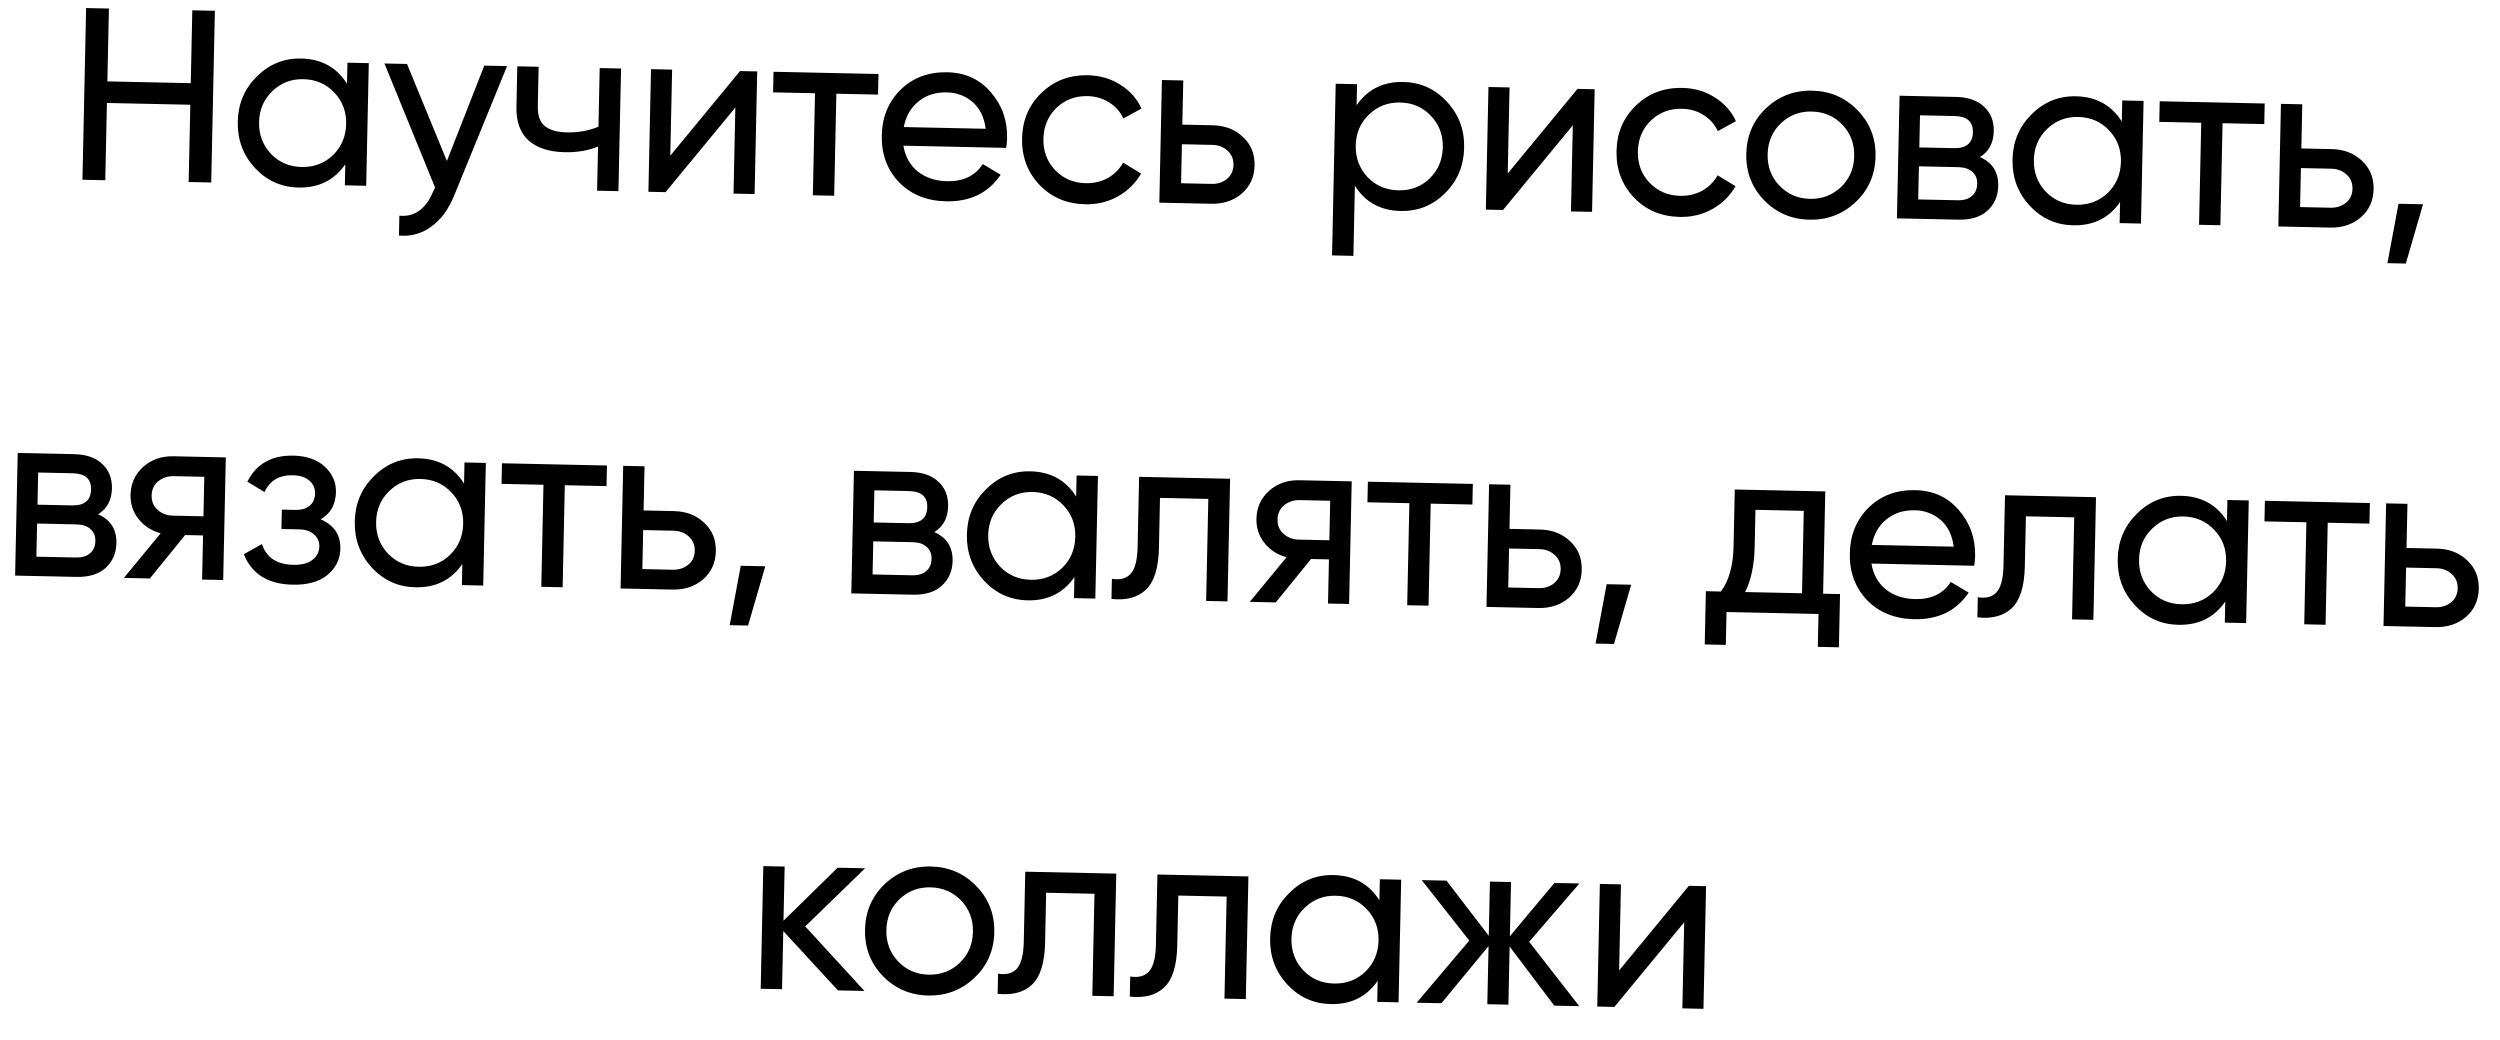 <?xml version="1.0" encoding="UTF-8"?> <svg xmlns="http://www.w3.org/2000/svg" width="214" height="89" viewBox="0 0 214 89" fill="none"> <path d="M16.462 0.883L18.393 0.924L18.081 15.621L16.149 15.58L16.29 8.966L9.152 8.814L9.011 15.428L7.058 15.386L7.371 0.689L9.324 0.731L9.191 6.967L16.329 7.119L16.462 0.883ZM29.742 5.367L31.569 5.405L31.346 15.903L29.519 15.864L29.557 14.059C28.618 15.425 27.281 16.09 25.545 16.053C24.075 16.021 22.834 15.463 21.821 14.377C20.808 13.277 20.318 11.957 20.351 10.418C20.384 8.878 20.929 7.588 21.988 6.546C23.046 5.49 24.311 4.978 25.78 5.009C27.516 5.046 28.824 5.767 29.704 7.172L29.742 5.367ZM25.814 14.294C26.877 14.317 27.774 13.979 28.503 13.28C29.232 12.567 29.608 11.679 29.631 10.615C29.653 9.552 29.315 8.655 28.617 7.926C27.918 7.183 27.037 6.8 25.974 6.778C24.924 6.755 24.034 7.1 23.305 7.813C22.576 8.512 22.2 9.393 22.177 10.457C22.155 11.521 22.493 12.424 23.191 13.167C23.89 13.896 24.764 14.272 25.814 14.294ZM41.454 5.616L43.406 5.657L38.886 16.715C38.413 17.895 37.764 18.784 36.939 19.383C36.114 19.995 35.184 20.256 34.15 20.164L34.186 18.463C35.471 18.588 36.431 17.909 37.065 16.424L37.241 16.049L32.909 5.434L34.84 5.475L38.255 13.782L41.454 5.616ZM51.335 5.826L53.162 5.865L52.938 16.363L51.112 16.324L51.192 12.544C50.345 12.891 49.396 13.052 48.346 13.03C47.003 13.002 45.967 12.664 45.238 12.019C44.524 11.359 44.18 10.407 44.207 9.161L44.281 5.676L46.107 5.715L46.035 9.095C46.019 9.879 46.217 10.443 46.63 10.788C47.056 11.133 47.683 11.315 48.508 11.332C49.502 11.353 50.409 11.191 51.228 10.844L51.335 5.826ZM63.348 6.082L64.818 6.113L64.594 16.611L62.789 16.572L62.946 9.203L56.973 16.448L55.504 16.417L55.727 5.92L57.533 5.958L57.376 13.327L63.348 6.082ZM75.199 6.334L75.161 8.098L71.592 8.022L71.406 16.756L69.579 16.717L69.765 7.983L66.175 7.906L66.213 6.143L75.199 6.334ZM77.33 12.471C77.492 13.412 77.904 14.149 78.565 14.681C79.24 15.214 80.074 15.491 81.068 15.512C82.453 15.541 83.472 15.052 84.124 14.044L85.658 14.958C84.603 16.518 83.046 17.276 80.989 17.233C79.323 17.197 77.977 16.65 76.949 15.592C75.936 14.52 75.446 13.187 75.48 11.591C75.513 10.009 76.052 8.705 77.096 7.677C78.141 6.649 79.474 6.152 81.098 6.186C82.638 6.219 83.879 6.792 84.821 7.904C85.778 9.003 86.24 10.315 86.208 11.84C86.202 12.106 86.175 12.379 86.127 12.658L77.33 12.471ZM81.061 7.908C80.082 7.887 79.264 8.15 78.608 8.696C77.953 9.228 77.538 9.955 77.364 10.875L84.377 11.024C84.244 10.027 83.868 9.263 83.249 8.732C82.63 8.2 81.901 7.926 81.061 7.908ZM92.894 17.486C91.312 17.452 90.008 16.899 88.98 15.827C87.953 14.741 87.456 13.414 87.49 11.847C87.523 10.279 88.076 8.982 89.148 7.954C90.22 6.913 91.547 6.409 93.129 6.442C94.165 6.464 95.09 6.736 95.905 7.258C96.721 7.765 97.322 8.443 97.71 9.292L96.159 10.141C95.905 9.575 95.501 9.119 94.949 8.771C94.41 8.423 93.791 8.242 93.091 8.227C92.041 8.205 91.152 8.543 90.423 9.242C89.708 9.94 89.339 10.822 89.316 11.886C89.294 12.935 89.625 13.825 90.31 14.553C91.008 15.282 91.883 15.658 92.932 15.68C93.632 15.695 94.266 15.548 94.832 15.238C95.399 14.914 95.836 14.475 96.141 13.921L97.676 14.857C97.21 15.673 96.552 16.325 95.702 16.811C94.852 17.283 93.916 17.508 92.894 17.486ZM103.811 10.724C104.86 10.746 105.722 11.079 106.394 11.724C107.081 12.355 107.413 13.167 107.392 14.161C107.371 15.155 107.004 15.959 106.291 16.574C105.592 17.175 104.717 17.465 103.668 17.442L99.238 17.348L99.461 6.85L101.288 6.889L101.207 10.668L103.811 10.724ZM103.704 15.742C104.222 15.753 104.659 15.615 105.015 15.328C105.385 15.028 105.576 14.626 105.587 14.122C105.597 13.618 105.424 13.209 105.067 12.893C104.723 12.578 104.293 12.414 103.775 12.403L101.171 12.348L101.1 15.686L103.704 15.742ZM120.137 7.017C121.607 7.049 122.848 7.614 123.861 8.714C124.874 9.8 125.364 11.112 125.331 12.652C125.299 14.192 124.753 15.489 123.694 16.545C122.636 17.587 121.372 18.092 119.902 18.061C118.166 18.024 116.858 17.303 115.978 15.898L115.85 21.902L114.024 21.863L114.337 7.167L116.163 7.206L116.125 9.011C117.064 7.645 118.401 6.98 120.137 7.017ZM119.709 16.292C120.758 16.315 121.648 15.976 122.377 15.278C123.106 14.565 123.482 13.677 123.505 12.613C123.527 11.549 123.189 10.653 122.491 9.924C121.792 9.181 120.918 8.798 119.869 8.776C118.805 8.753 117.908 9.098 117.179 9.811C116.45 10.51 116.074 11.391 116.051 12.454C116.029 13.518 116.367 14.422 117.065 15.165C117.764 15.894 118.645 16.27 119.709 16.292ZM135.034 7.607L136.504 7.639L136.28 18.136L134.475 18.098L134.631 10.729L128.659 17.974L127.189 17.943L127.413 7.445L129.218 7.484L129.061 14.853L135.034 7.607ZM143.779 18.569C142.197 18.535 140.893 17.982 139.865 16.91C138.838 15.824 138.341 14.497 138.374 12.93C138.408 11.362 138.961 10.064 140.033 9.037C141.105 7.996 142.432 7.492 144.014 7.525C145.049 7.547 145.975 7.819 146.79 8.341C147.605 8.848 148.207 9.526 148.595 10.374L147.044 11.224C146.79 10.658 146.386 10.201 145.834 9.854C145.295 9.506 144.676 9.325 143.976 9.31C142.926 9.288 142.037 9.626 141.308 10.324C140.593 11.023 140.224 11.905 140.201 12.969C140.179 14.018 140.51 14.908 141.194 15.636C141.893 16.365 142.767 16.741 143.817 16.763C144.517 16.778 145.15 16.631 145.717 16.321C146.284 15.997 146.72 15.558 147.026 15.004L148.561 15.94C148.095 16.756 147.437 17.407 146.587 17.893C145.736 18.366 144.8 18.591 143.779 18.569ZM158.847 17.293C157.746 18.334 156.426 18.838 154.886 18.805C153.347 18.773 152.049 18.213 150.994 17.126C149.953 16.04 149.449 14.72 149.482 13.166C149.515 11.612 150.075 10.315 151.161 9.274C152.262 8.233 153.582 7.729 155.122 7.762C156.661 7.795 157.959 8.354 159.014 9.441C160.069 10.528 160.58 11.848 160.547 13.402C160.514 14.955 159.947 16.252 158.847 17.293ZM154.924 17.021C155.974 17.043 156.864 16.705 157.593 16.006C158.322 15.308 158.698 14.426 158.72 13.363C158.743 12.299 158.405 11.402 157.706 10.673C157.008 9.944 156.133 9.569 155.084 9.546C154.048 9.524 153.165 9.863 152.436 10.561C151.707 11.26 151.331 12.141 151.309 13.205C151.286 14.269 151.624 15.165 152.323 15.894C153.022 16.623 153.889 16.999 154.924 17.021ZM169.485 13.445C170.553 13.915 171.074 14.739 171.049 15.915C171.031 16.782 170.722 17.49 170.122 18.037C169.537 18.571 168.705 18.826 167.627 18.803L162.378 18.692L162.602 8.194L167.431 8.297C168.48 8.319 169.287 8.602 169.849 9.146C170.412 9.677 170.684 10.368 170.666 11.222C170.645 12.23 170.251 12.971 169.485 13.445ZM167.312 9.933L164.352 9.87L164.293 12.62L167.253 12.683C168.317 12.706 168.859 12.248 168.879 11.31C168.898 10.415 168.376 9.955 167.312 9.933ZM167.558 17.142C168.089 17.154 168.498 17.037 168.783 16.791C169.083 16.545 169.237 16.191 169.247 15.729C169.256 15.295 169.116 14.956 168.828 14.712C168.553 14.454 168.15 14.319 167.618 14.308L164.259 14.237L164.198 17.071L167.558 17.142ZM181.664 8.6L183.49 8.639L183.267 19.136L181.44 19.097L181.479 17.292C180.539 18.658 179.202 19.323 177.466 19.286C175.997 19.255 174.755 18.696 173.742 17.61C172.729 16.51 172.239 15.191 172.272 13.651C172.305 12.111 172.85 10.821 173.909 9.779C174.967 8.723 176.232 8.211 177.701 8.242C179.437 8.279 180.745 9 181.625 10.405L181.664 8.6ZM177.735 17.527C178.798 17.55 179.695 17.212 180.424 16.513C181.153 15.8 181.529 14.912 181.552 13.848C181.574 12.785 181.236 11.888 180.538 11.159C179.839 10.416 178.958 10.034 177.895 10.011C176.845 9.988 175.955 10.334 175.226 11.046C174.497 11.745 174.121 12.626 174.099 13.69C174.076 14.754 174.414 15.657 175.112 16.4C175.811 17.129 176.685 17.505 177.735 17.527ZM193.858 8.859L193.82 10.623L190.251 10.547L190.065 19.281L188.239 19.242L188.425 10.508L184.834 10.432L184.872 8.668L193.858 8.859ZM199.598 12.762C200.648 12.785 201.509 13.118 202.181 13.762C202.868 14.393 203.201 15.206 203.18 16.199C203.159 17.193 202.792 17.997 202.078 18.612C201.379 19.214 200.505 19.503 199.455 19.481L195.025 19.386L195.249 8.889L197.075 8.928L196.995 12.707L199.598 12.762ZM199.491 17.78C200.009 17.791 200.446 17.653 200.802 17.367C201.173 17.067 201.364 16.665 201.374 16.161C201.385 15.657 201.212 15.247 200.854 14.931C200.511 14.616 200.08 14.453 199.562 14.442L196.959 14.386L196.888 17.725L199.491 17.78ZM207.412 17.487L205.938 22.559L204.364 22.526L205.312 17.442L207.412 17.487ZM8.4 44.024C9.468 44.495 9.99 45.318 9.965 46.494C9.947 47.362 9.637 48.069 9.038 48.617C8.452 49.15 7.621 49.406 6.543 49.383L1.294 49.271L1.517 38.773L6.346 38.876C7.396 38.899 8.202 39.182 8.765 39.726C9.328 40.256 9.6 40.948 9.582 41.802C9.56 42.81 9.166 43.55 8.4 44.024ZM6.227 40.512L3.267 40.449L3.209 43.2L6.169 43.263C7.233 43.285 7.775 42.828 7.794 41.89C7.814 40.994 7.291 40.535 6.227 40.512ZM6.473 47.722C7.005 47.733 7.414 47.616 7.699 47.37C7.998 47.124 8.153 46.77 8.163 46.309C8.172 45.875 8.032 45.536 7.743 45.291C7.468 45.034 7.065 44.899 6.533 44.888L3.174 44.816L3.114 47.651L6.473 47.722ZM19.329 39.153L19.106 49.65L17.3 49.612L17.381 45.833L15.848 45.8L12.828 49.517L10.603 49.469L13.751 45.65C12.971 45.438 12.342 45.032 11.865 44.434C11.388 43.836 11.157 43.145 11.174 42.361C11.195 41.395 11.555 40.597 12.254 39.968C12.954 39.339 13.821 39.035 14.857 39.057L19.329 39.153ZM14.812 44.14L17.416 44.195L17.487 40.815L14.884 40.759C14.366 40.748 13.922 40.893 13.552 41.193C13.181 41.493 12.99 41.902 12.979 42.42C12.969 42.924 13.142 43.334 13.499 43.65C13.857 43.965 14.294 44.129 14.812 44.14ZM27.447 44.45C28.599 44.951 29.162 45.796 29.137 46.986C29.118 47.868 28.752 48.609 28.039 49.21C27.327 49.797 26.326 50.077 25.039 50.05C22.939 50.005 21.55 49.135 20.872 47.44L22.424 46.57C22.806 47.727 23.696 48.32 25.096 48.349C25.796 48.364 26.338 48.229 26.722 47.943C27.12 47.643 27.325 47.256 27.335 46.78C27.344 46.36 27.19 46.013 26.874 45.741C26.572 45.468 26.154 45.326 25.623 45.315L24.09 45.282L24.125 43.624L25.259 43.648C25.791 43.659 26.206 43.542 26.506 43.296C26.805 43.037 26.96 42.683 26.969 42.235C26.979 41.787 26.812 41.419 26.468 41.132C26.138 40.845 25.672 40.695 25.07 40.682C23.894 40.657 23.086 41.137 22.645 42.122L21.172 41.229C21.947 39.705 23.258 38.963 25.106 39.002C26.253 39.027 27.15 39.34 27.795 39.942C28.455 40.544 28.775 41.272 28.757 42.126C28.735 43.19 28.298 43.965 27.447 44.45ZM39.76 39.587L41.587 39.626L41.363 50.124L39.537 50.085L39.575 48.279C38.636 49.646 37.298 50.31 35.563 50.273C34.093 50.242 32.852 49.684 31.839 48.598C30.826 47.498 30.336 46.178 30.369 44.639C30.401 43.099 30.947 41.808 32.005 40.767C33.064 39.711 34.328 39.199 35.798 39.23C37.533 39.267 38.842 39.988 39.722 41.393L39.76 39.587ZM35.831 48.515C36.895 48.538 37.791 48.2 38.52 47.501C39.25 46.788 39.626 45.9 39.648 44.836C39.671 43.773 39.333 42.876 38.635 42.147C37.936 41.404 37.055 41.021 35.991 40.998C34.942 40.976 34.052 41.321 33.323 42.034C32.594 42.733 32.218 43.614 32.195 44.678C32.172 45.741 32.51 46.645 33.209 47.388C33.907 48.117 34.782 48.492 35.831 48.515ZM51.955 39.847L51.917 41.611L48.348 41.535L48.162 50.269L46.335 50.23L46.521 41.496L42.931 41.419L42.968 39.656L51.955 39.847ZM57.695 43.75C58.745 43.772 59.606 44.106 60.278 44.75C60.965 45.381 61.298 46.193 61.276 47.187C61.255 48.181 60.888 48.985 60.175 49.6C59.476 50.201 58.602 50.491 57.552 50.468L53.122 50.374L53.345 39.877L55.172 39.915L55.091 43.694L57.695 43.75ZM57.588 48.768C58.106 48.779 58.543 48.641 58.899 48.355C59.27 48.054 59.46 47.652 59.471 47.148C59.482 46.645 59.308 46.235 58.951 45.919C58.608 45.604 58.177 45.441 57.659 45.43L55.056 45.374L54.985 48.712L57.588 48.768ZM65.508 48.474L64.035 53.547L62.46 53.514L63.409 48.43L65.508 48.474ZM79.978 45.547C81.047 46.018 81.568 46.842 81.543 48.017C81.525 48.885 81.216 49.593 80.616 50.14C80.03 50.674 79.199 50.929 78.121 50.906L72.872 50.794L73.096 40.297L77.924 40.4C78.974 40.422 79.78 40.705 80.343 41.249C80.906 41.779 81.178 42.471 81.16 43.325C81.138 44.333 80.745 45.074 79.978 45.547ZM77.806 42.035L74.845 41.972L74.787 44.723L77.747 44.786C78.811 44.809 79.353 44.351 79.373 43.413C79.392 42.517 78.869 42.058 77.806 42.035ZM78.051 49.245C78.583 49.257 78.992 49.139 79.277 48.893C79.576 48.648 79.731 48.294 79.741 47.832C79.75 47.398 79.61 47.059 79.321 46.815C79.047 46.557 78.644 46.422 78.112 46.411L74.752 46.34L74.692 49.174L78.051 49.245ZM92.157 40.703L93.984 40.741L93.76 51.239L91.934 51.2L91.972 49.395C91.033 50.761 89.696 51.426 87.96 51.389C86.49 51.357 85.249 50.799 84.236 49.713C83.223 48.613 82.733 47.294 82.766 45.754C82.798 44.214 83.344 42.923 84.402 41.882C85.461 40.826 86.725 40.314 88.195 40.345C89.931 40.382 91.239 41.103 92.119 42.508L92.157 40.703ZM88.228 49.63C89.292 49.653 90.189 49.315 90.918 48.616C91.647 47.903 92.023 47.015 92.046 45.951C92.068 44.888 91.73 43.991 91.032 43.262C90.333 42.519 89.452 42.136 88.388 42.114C87.339 42.091 86.449 42.437 85.72 43.149C84.991 43.848 84.615 44.729 84.592 45.793C84.57 46.856 84.907 47.76 85.606 48.503C86.305 49.232 87.179 49.608 88.228 49.63ZM105.296 40.982L105.073 51.48L103.246 51.441L103.432 42.707L99.296 42.619L99.205 46.902C99.168 48.623 98.793 49.82 98.078 50.491C97.378 51.148 96.4 51.407 95.142 51.268L95.179 49.547C95.891 49.66 96.426 49.517 96.784 49.119C97.157 48.707 97.356 47.941 97.379 46.821L97.507 40.816L105.296 40.982ZM115.706 41.204L115.483 51.701L113.677 51.663L113.758 47.884L112.225 47.851L109.205 51.568L106.98 51.52L110.128 47.702C109.348 47.489 108.72 47.083 108.242 46.485C107.765 45.887 107.535 45.196 107.551 44.412C107.572 43.446 107.932 42.649 108.631 42.019C109.331 41.39 110.199 41.087 111.234 41.108L115.706 41.204ZM111.189 46.191L113.793 46.246L113.865 42.866L111.261 42.81C110.743 42.8 110.299 42.944 109.929 43.244C109.558 43.544 109.367 43.953 109.356 44.471C109.346 44.975 109.519 45.385 109.876 45.701C110.234 46.016 110.671 46.18 111.189 46.191ZM126.075 41.424L126.038 43.188L122.468 43.112L122.283 51.846L120.456 51.807L120.642 43.073L117.052 42.997L117.089 41.233L126.075 41.424ZM131.815 45.327C132.865 45.35 133.726 45.683 134.399 46.328C135.085 46.958 135.418 47.771 135.397 48.764C135.376 49.758 135.009 50.562 134.296 51.178C133.597 51.779 132.722 52.068 131.672 52.046L127.242 51.952L127.466 41.454L129.292 41.493L129.212 45.272L131.815 45.327ZM131.709 50.345C132.227 50.356 132.664 50.218 133.02 49.932C133.39 49.632 133.581 49.23 133.592 48.726C133.602 48.222 133.429 47.812 133.072 47.497C132.728 47.181 132.298 47.018 131.78 47.007L129.176 46.952L129.105 50.29L131.709 50.345ZM139.629 50.052L138.156 55.124L136.581 55.091L137.529 50.007L139.629 50.052ZM156.058 50.821L157.506 50.852L157.41 55.408L155.604 55.37L155.664 52.556L147.791 52.389L147.731 55.202L145.925 55.164L146.022 50.608L147.303 50.635C147.994 49.726 148.358 48.438 148.393 46.772L148.497 41.901L156.244 42.066L156.058 50.821ZM149.381 50.679L154.252 50.783L154.402 43.729L150.266 43.641L150.199 46.811C150.165 48.379 149.893 49.668 149.381 50.679ZM160.193 48.242C160.355 49.184 160.766 49.92 161.427 50.453C162.102 50.985 162.936 51.262 163.93 51.283C165.316 51.312 166.334 50.823 166.986 49.815L168.521 50.73C167.465 52.289 165.909 53.047 163.851 53.004C162.186 52.968 160.839 52.422 159.811 51.363C158.798 50.292 158.308 48.958 158.342 47.362C158.376 45.781 158.915 44.476 159.959 43.448C161.003 42.42 162.337 41.923 163.96 41.958C165.5 41.99 166.741 42.563 167.684 43.675C168.64 44.774 169.103 46.086 169.07 47.612C169.064 47.877 169.038 48.15 168.99 48.429L160.193 48.242ZM163.924 43.679C162.944 43.658 162.126 43.921 161.47 44.467C160.815 44.999 160.4 45.726 160.227 46.646L167.239 46.795C167.106 45.798 166.73 45.034 166.112 44.503C165.493 43.972 164.763 43.697 163.924 43.679ZM179.417 42.56L179.194 53.057L177.367 53.018L177.553 44.284L173.417 44.196L173.326 48.479C173.289 50.201 172.913 51.397 172.199 52.068C171.499 52.725 170.52 52.985 169.263 52.846L169.299 51.124C170.011 51.237 170.546 51.095 170.905 50.696C171.278 50.284 171.476 49.518 171.5 48.398L171.628 42.394L179.417 42.56ZM190.667 42.799L192.493 42.838L192.27 53.336L190.443 53.297L190.482 51.491C189.543 52.857 188.205 53.522 186.469 53.485C185 53.454 183.758 52.895 182.745 51.809C181.732 50.71 181.242 49.39 181.275 47.85C181.308 46.311 181.854 45.02 182.912 43.978C183.971 42.923 185.235 42.41 186.705 42.442C188.44 42.479 189.748 43.2 190.628 44.605L190.667 42.799ZM186.738 51.726C187.802 51.749 188.698 51.411 189.427 50.712C190.156 50 190.532 49.112 190.555 48.048C190.578 46.984 190.24 46.088 189.541 45.359C188.843 44.616 187.962 44.233 186.898 44.21C185.848 44.188 184.959 44.533 184.229 45.246C183.5 45.944 183.124 46.825 183.102 47.889C183.079 48.953 183.417 49.856 184.115 50.599C184.814 51.328 185.688 51.704 186.738 51.726ZM202.861 43.059L202.824 44.822L199.254 44.746L199.069 53.48L197.242 53.441L197.428 44.707L193.838 44.631L193.875 42.867L202.861 43.059ZM208.601 46.962C209.651 46.984 210.512 47.317 211.185 47.962C211.872 48.593 212.204 49.405 212.183 50.398C212.162 51.392 211.795 52.197 211.082 52.812C210.383 53.413 209.508 53.702 208.458 53.68L204.028 53.586L204.252 43.088L206.078 43.127L205.998 46.906L208.601 46.962ZM208.495 51.979C209.013 51.99 209.45 51.853 209.806 51.566C210.176 51.266 210.367 50.864 210.378 50.36C210.388 49.856 210.215 49.446 209.858 49.131C209.514 48.815 209.084 48.652 208.566 48.641L205.962 48.586L205.891 51.924L208.495 51.979ZM73.997 84.826L71.73 84.778L67.049 79.7L66.943 84.676L65.116 84.637L65.34 74.139L67.166 74.178L67.067 78.818L71.701 74.275L74.053 74.325L68.927 79.299L73.997 84.826ZM83.41 83.703C82.31 84.744 80.99 85.248 79.45 85.215C77.911 85.183 76.613 84.623 75.558 83.536C74.517 82.45 74.013 81.13 74.046 79.576C74.079 78.022 74.639 76.725 75.725 75.684C76.826 74.643 78.146 74.139 79.685 74.172C81.225 74.204 82.522 74.764 83.577 75.851C84.632 76.938 85.144 78.258 85.111 79.811C85.077 81.365 84.511 82.662 83.41 83.703ZM79.488 83.431C80.538 83.453 81.427 83.115 82.156 82.416C82.885 81.718 83.261 80.836 83.284 79.773C83.307 78.709 82.969 77.812 82.27 77.083C81.571 76.354 80.697 75.979 79.647 75.956C78.612 75.934 77.729 76.273 77 76.971C76.271 77.67 75.895 78.551 75.873 79.615C75.85 80.679 76.188 81.575 76.887 82.304C77.585 83.033 78.453 83.409 79.488 83.431ZM95.552 74.782L95.328 85.28L93.502 85.241L93.687 76.507L89.551 76.419L89.46 80.702C89.424 82.424 89.048 83.62 88.334 84.291C87.633 84.948 86.655 85.207 85.397 85.069L85.434 83.347C86.146 83.46 86.681 83.318 87.04 82.919C87.412 82.507 87.611 81.741 87.635 80.621L87.762 74.617L95.552 74.782ZM106.864 75.023L106.641 85.521L104.814 85.482L105 76.748L100.864 76.66L100.773 80.943C100.736 82.665 100.361 83.861 99.646 84.532C98.946 85.189 97.968 85.448 96.71 85.309L96.747 83.588C97.459 83.701 97.994 83.558 98.352 83.16C98.725 82.748 98.924 81.982 98.947 80.862L99.075 74.858L106.864 75.023ZM118.114 75.263L119.941 75.302L119.717 85.799L117.891 85.76L117.929 83.955C116.99 85.321 115.653 85.986 113.917 85.949C112.447 85.918 111.206 85.359 110.193 84.273C109.18 83.173 108.69 81.854 108.723 80.314C108.755 78.774 109.301 77.484 110.359 76.442C111.418 75.386 112.682 74.874 114.152 74.905C115.888 74.942 117.195 75.663 118.076 77.068L118.114 75.263ZM114.185 84.19C115.249 84.213 116.146 83.875 116.875 83.176C117.604 82.463 117.98 81.575 118.003 80.511C118.025 79.448 117.687 78.551 116.989 77.822C116.29 77.079 115.409 76.696 114.345 76.674C113.296 76.651 112.406 76.997 111.677 77.709C110.948 78.408 110.572 79.289 110.549 80.353C110.527 81.417 110.864 82.32 111.563 83.063C112.261 83.792 113.136 84.168 114.185 84.19ZM135.187 86.128L133.045 86.083L129.225 81.023L129.119 85.999L127.314 85.961L127.42 80.985L123.388 85.877L121.267 85.832L125.77 80.509L121.7 75.339L123.821 75.384L127.438 80.103L127.537 75.463L129.343 75.502L129.244 80.142L133.059 75.581L135.2 75.626L130.893 80.618L135.187 86.128ZM144.569 75.826L146.039 75.857L145.816 86.355L144.01 86.316L144.167 78.947L138.194 86.192L136.725 86.161L136.948 75.663L138.754 75.702L138.597 83.071L144.569 75.826Z" fill="black"></path> </svg> 